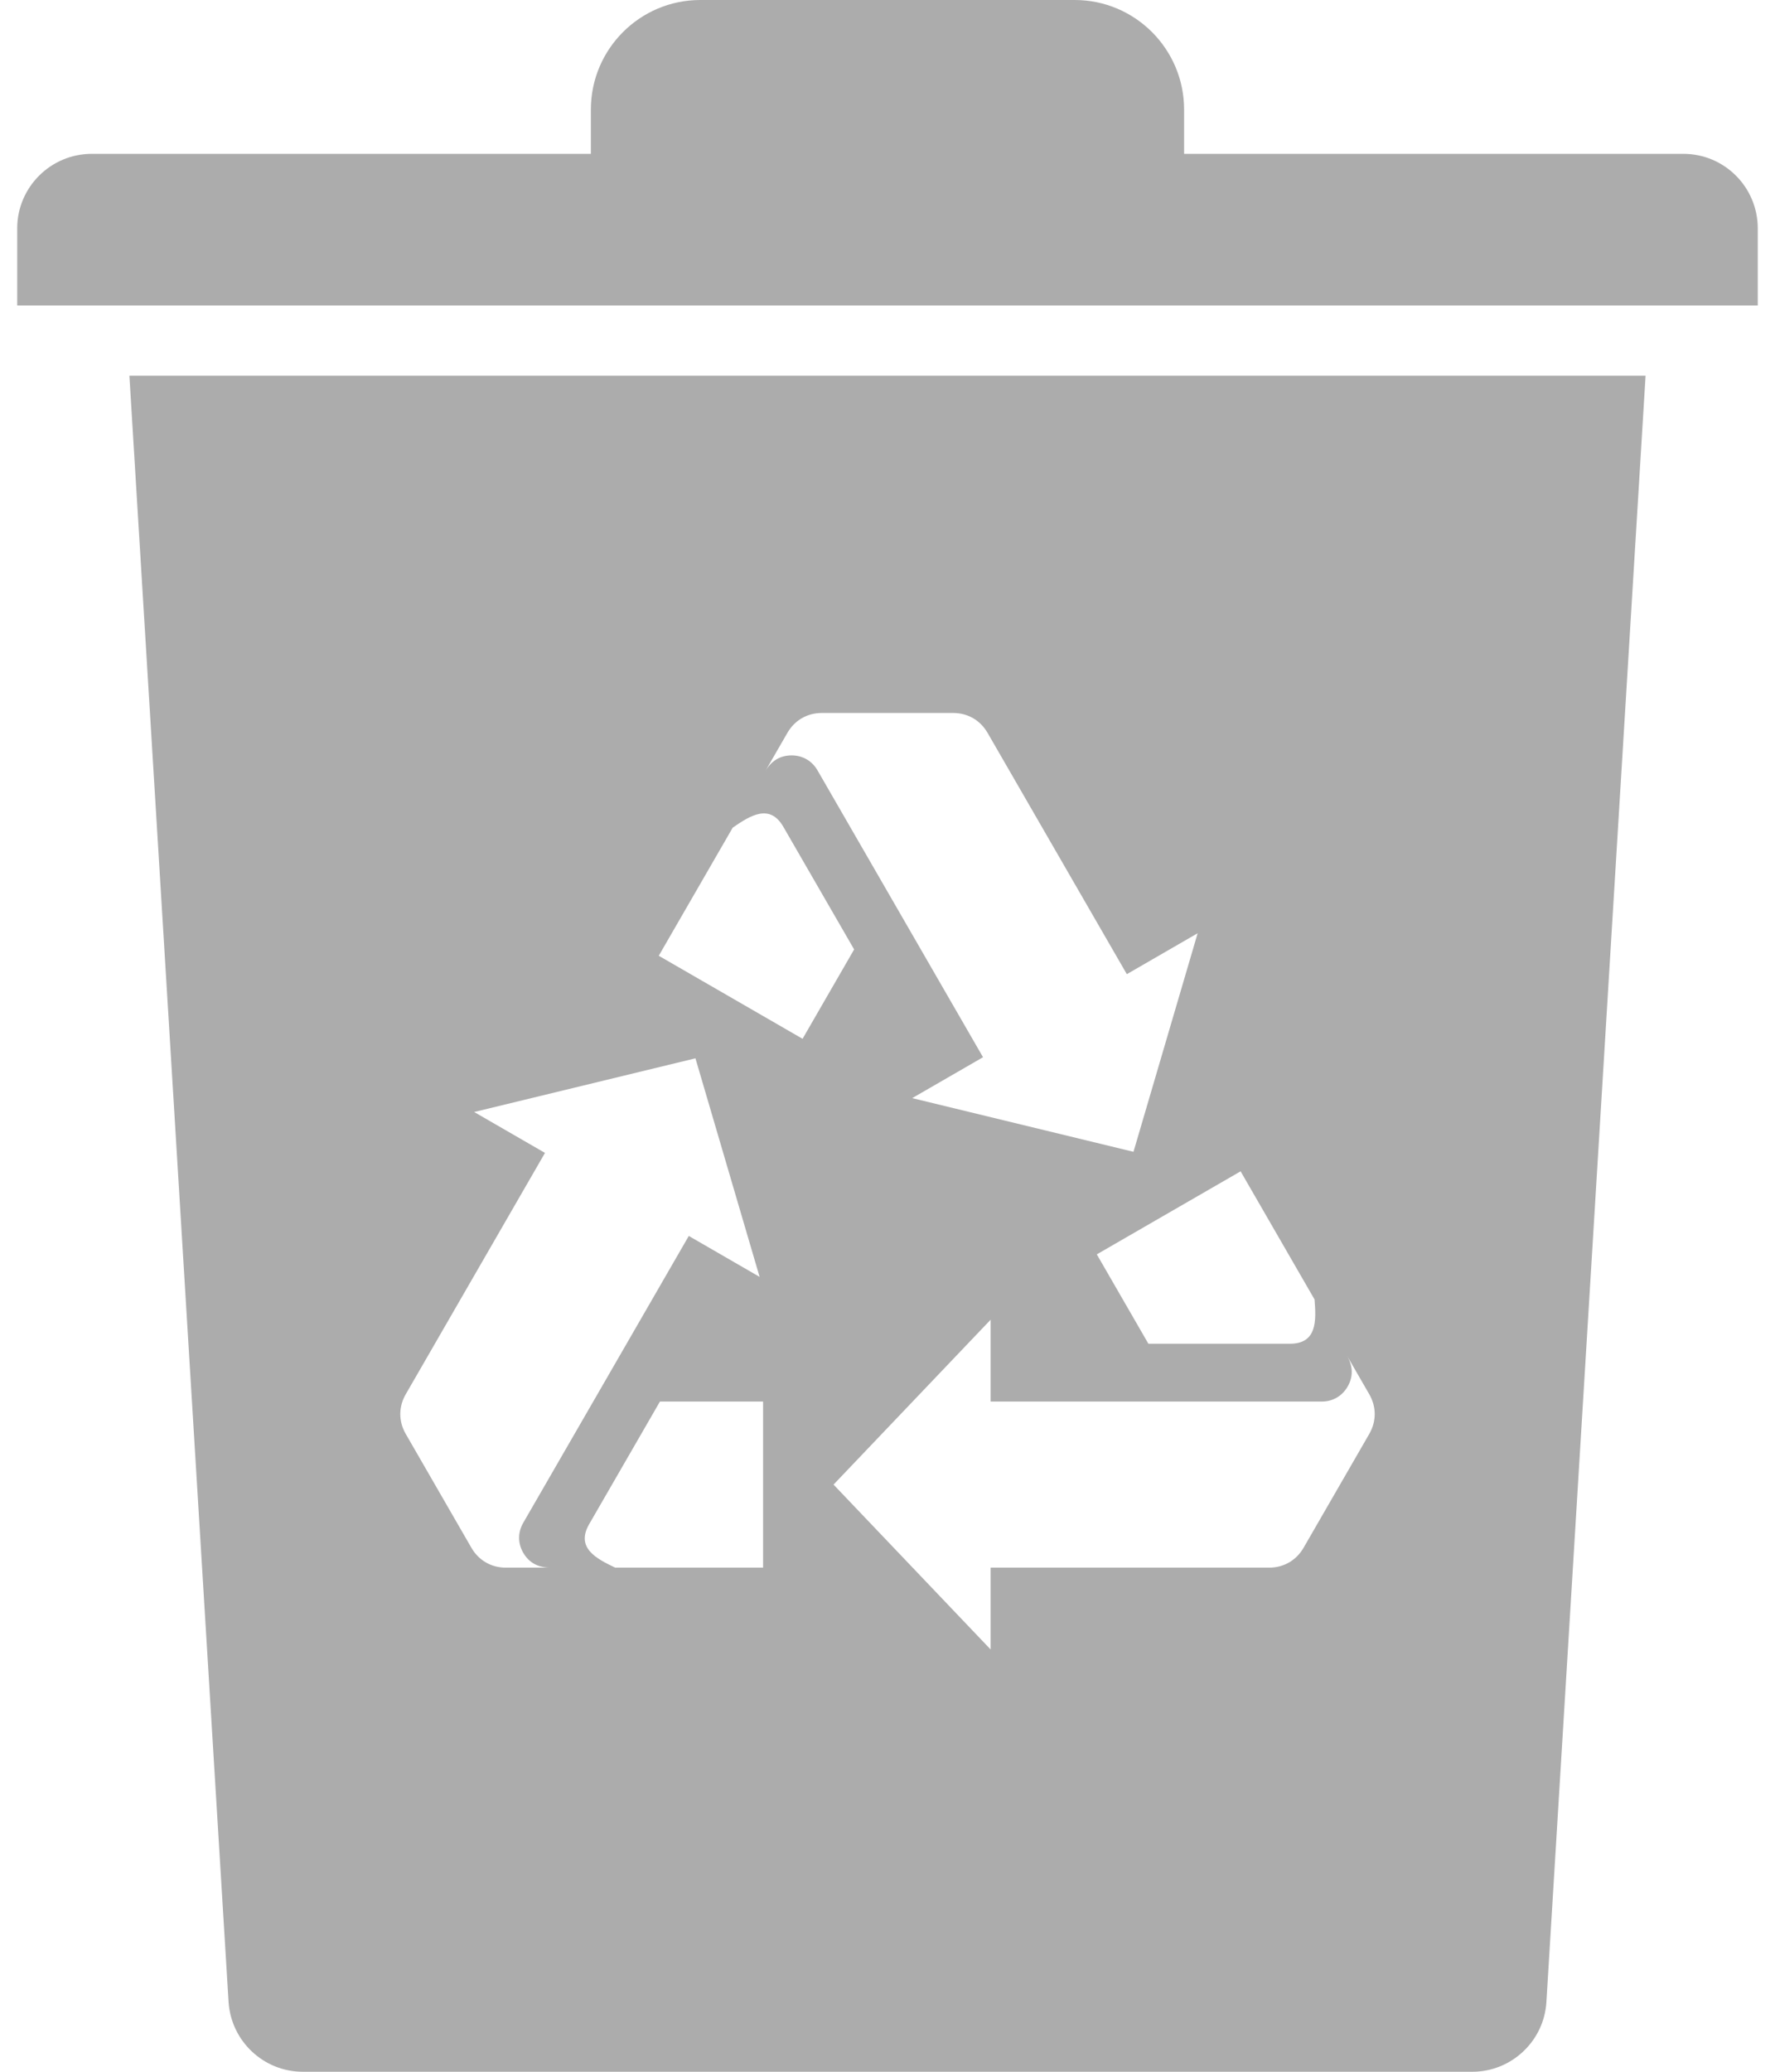 <svg width="60" height="70" viewBox="0 0 60 70" fill="none" xmlns="http://www.w3.org/2000/svg">
<path fill-rule="evenodd" clip-rule="evenodd" d="M19.973 5.198H3.101C1.715 5.198 0.582 6.327 0.582 7.714V10.321H59.417V7.714C59.417 6.327 58.291 5.198 56.905 5.198H40.026V3.702C40.026 1.661 38.369 0 36.328 0H23.671C21.63 0 19.973 1.661 19.973 3.702V5.198H19.973ZM52.273 67.639C52.196 68.963 51.091 70 49.769 70H10.238C8.908 70 7.81 68.963 7.726 67.639L4.374 12.694H55.625L52.273 67.639ZM23.508 35.758L16.028 37.572L18.422 38.954L13.716 47.107C13.469 47.534 13.469 48.024 13.716 48.451L15.934 52.295C16.181 52.722 16.605 52.967 17.099 52.967H18.605C18.208 52.967 17.889 52.814 17.686 52.463C17.501 52.142 17.501 51.775 17.686 51.454L20.053 47.355L23.283 41.76L25.677 43.143L23.508 35.758ZM28.176 50.161L33.486 55.732V52.967L42.9 52.967C43.394 52.967 43.818 52.722 44.065 52.295L46.284 48.451C46.531 48.024 46.531 47.534 46.284 47.107L45.531 45.803C45.729 46.146 45.756 46.499 45.553 46.85C45.368 47.171 45.05 47.355 44.68 47.355H33.486V44.59L28.176 50.161ZM37.075 42.382L38.819 45.402H43.602C44.523 45.402 44.493 44.624 44.435 43.905L41.936 39.576L37.075 42.382ZM38.315 38.917L40.484 31.532L38.09 32.915L33.383 24.762C33.136 24.335 32.712 24.09 32.219 24.09H27.781C27.287 24.09 26.863 24.334 26.616 24.762L25.863 26.066C26.062 25.722 26.354 25.523 26.759 25.523C27.13 25.523 27.448 25.706 27.633 26.027L30 30.127L33.229 35.721L30.835 37.103L38.315 38.917ZM27.129 35.099L28.872 32.079L26.48 27.937C26.02 27.139 25.361 27.554 24.768 27.964L22.268 32.293L27.129 35.099ZM25.794 47.355H22.308L19.916 51.497C19.456 52.294 20.144 52.658 20.796 52.967L25.794 52.967V47.355Z" fill="#ACACAC"/>
</svg>
